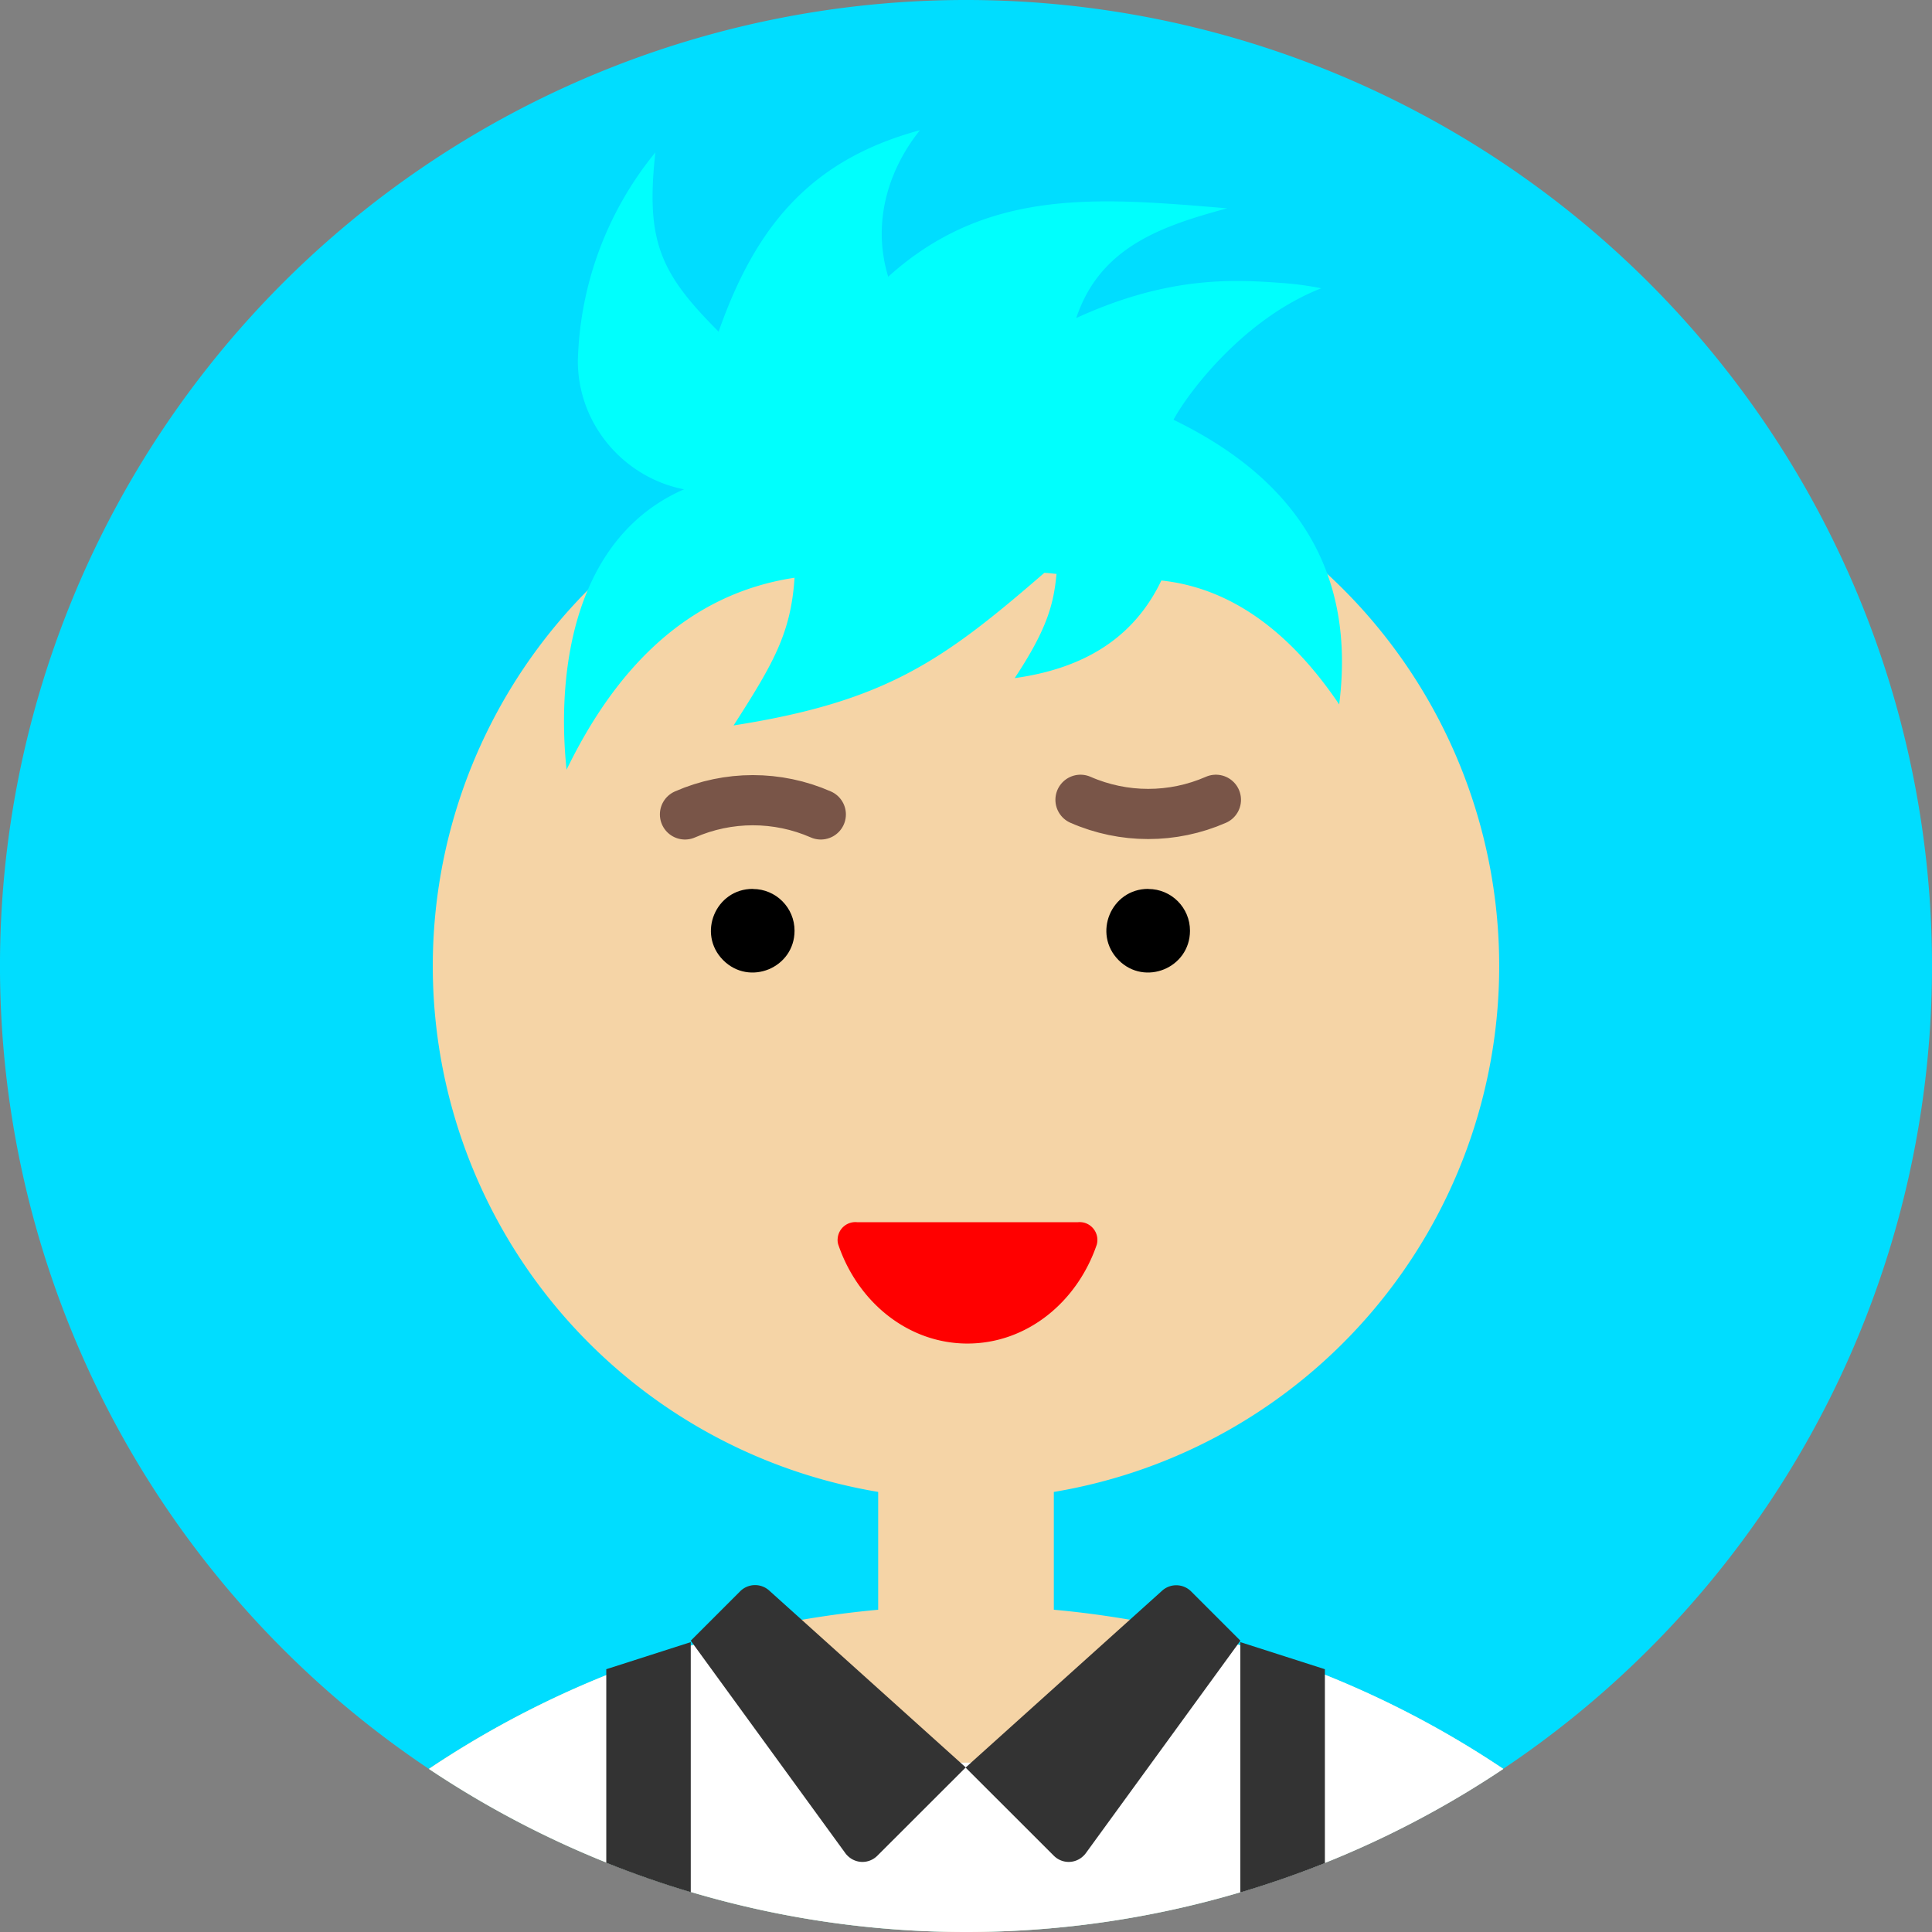 <svg xmlns="http://www.w3.org/2000/svg" viewBox="0 0 231 231"><rect x="0" y="0" width="231" height="231" fill="#808080" stroke="none"/><path d="M33.83,33.83a115.5,115.5,0,1,1,0,163.34,115.49,115.49,0,0,1,0-163.34Z" style="fill:#0df;"/><path d="m115.5 51.75a63.75 63.75 0 0 0-10.5 126.63v14.09a115.5 115.5 0 0 0-53.729 19.027 115.5 115.5 0 0 0 128.46 0 115.5 115.5 0 0 0-53.729-19.029v-14.084a63.75 63.75 0 0 0 53.25-62.881 63.75 63.75 0 0 0-63.65-63.75 63.75 63.75 0 0 0-0.1 0z" style="fill:#f5d4a6;"/><path d="m141.75 195a114.79 114.79 0 0 1 38 16.5 115.53 115.53 0 0 1-128.46 0 114.79 114.79 0 0 1 38-16.5l15.71 15.75h21z" style="fill:#fff;"/><path d="m115.45 211.34-10.55 10.54a2.51 2.51 0 0 1-3.56 0 2 2 0 0 1-0.27-0.31l-18.48-25.4 5.89-5.89a2.52 2.52 0 0 1 3.52-0.079l23.49 21.14z" style="fill:#333;"/><path d="m115.45 211.34 10.55 10.54a2.51 2.51 0 0 0 3.56 0 2 2 0 0 0 0.27-0.31l18.48-25.4-5.89-5.89a2.52 2.52 0 0 0-3.47-0.089l-23.49 21.14z" style="fill:#333;"/><path d="m158.41 199.58-10.11-3.24v29.93q5.16-1.53 10.11-3.51zm-75.82 26.66v-29.9l-10.1 3.24v23.14c3.29 1.32 6.67 2.5 10.1 3.52z" style="fill:#333;"/><path d="m109.99 15.57c-13.46 3.63-19.789 11.95-24.069 24.08-7-7-8.731-10.82-7.561-21.43a41 41 0 0 0-9.27 24.988c0.037 7.678 5.646 13.939 12.697 15.297-13.315 5.811-15.258 22.033-14.045 33.524 5.769-11.861 14.254-20.981 27.258-22.951-0.43 6.6-2.51 10.22-7.29 17.66 18.29-2.86 25.119-7.82 37.15-18.24 0.46 0 1 0.089 1.461 0.121-0.33 3.56-1.091 6.56-5 12.46 9.53-1.32 14.721-5.801 17.539-11.671 8.886 0.953 15.836 6.785 21.26 14.818 1.928-15.211-4.477-26.6-19.807-34.036 1.417-2.697 8.014-11.925 17.661-15.721-1.424-0.286-2.888-0.495-4.403-0.611-5.71-0.42-13.62-1-24.89 4.17 2.85-8.51 10.21-11 18.05-13.12-15.131-1.25-28.61-2.59-40.53 8.18-1.9-6.21-0.181-12.54 3.789-17.52z" style="fill:#00fffd;"/><path d="m172.63 69.954c1.229 14.064 0.938 29.96 0.346 45.169 1.789 6.796 3.038 13.235 3.884 18.388l0.14-0.011c1 6.56 2.36 13.18 3.27 19.73 2-6.57 2.53-18.25 3.24-25.43 1.26-13 1.83-29.311-0.43-41.931-0.85-4.72-2.001-7.69-2.001-8.48 4.62 3.56 8.661 9.22 13.001 14.15-0.675-3.432-1.347-6.6-2.057-9.527-4.047-5.718-13.726-12.154-19.393-12.06z" style="fill:none;"/><path d="m157.97 34.471c-10.339 2.758-17.715 13.543-19.132 16.24 15.33 7.436 20.783 17.96 21.278 33.517 5.953 8.818 10.066 20.289 12.857 30.895 0.876-13.178 1.819-27.726 0.266-44.28 2.57 0.449 9.137 1.393 18.781 11.17-2.116-8.732-4.567-15.31-8.454-20.283-4.56-5.84-10.999-10.431-23.809-13 9.65-3.34 16.27-0.77 25.5 2.13-8.139-7.431-16.474-14.219-27.287-16.389z" style="fill:none;"/><path d="m61.473 73.354c-7.256-0.775-13.024 2.375-16.262 5.388 0.738-0.454 1.387-0.742 1.849-0.742 0 0-1.52 10.359-1.62 11.519-1.56 19.73 1 43.401 6.37 62.471 1.31 4.69 1.19 3.089 1.89-0.911 1.753-10.061 3.389-24.703 6.974-38.864-5.068-17.627-4.251-32.403 0.799-38.861z" style="fill:none;"/><path d="m69.09 43.21c-0.025 1.08-8e-3 2.161 0.052 3.24-3.84 0-12.46 0.72-16 2.16-4.45 1.8-8.48 5.48-11.67 11.83 7.3-3.94 11.899-3.85 16.66-1.81-10.39 3.45-19.52 11.37-20.32 26.9 1.146-1.505 4.608-4.979 7.139-6.628 0.09-0.059 0.174-0.106 0.262-0.159 3.714-2.321 9.049-5.125 15.181-4.955-5.05 6.458-6.682 20.434 0.282 38.428 1.787-7.057 4.057-13.994 7.068-20.184-1e-3 -11.664 2.076-27.774 15.391-33.585-7.051-2.154-12.709-7.991-14.043-15.236z" style="fill:none;"/><path d="m145.38 95.628c-5.16 2.26-11.03 2.26-16.19 0m-47.29 1.75c5.176-2.269 11.065-2.269 16.24 0" style="fill:none;stroke-linecap:round;stroke-linejoin:round;stroke-width:6px;stroke:#795548;"/><path d="m90.016 106.28c-4.451-0.011-6.69 5.366-3.551 8.52 3.139 3.154 8.525 0.939 8.535-3.512 0.006-2.752-2.22-4.99-4.973-4.996l-0.012-0.012zm47.281 0c-4.451-0.011-6.69 5.366-3.551 8.52 3.139 3.154 8.525 0.939 8.535-3.512 6e-3 -2.752-2.22-4.99-4.973-4.996l-0.012-0.012z" style="fill:#000;"/><path d="m115.68 160.64c7.08 0 13.11-4.93 15.46-11.84a2.14 2.14 0 0 0-1.51-2.61 2.3 2.3 0 0 0-0.74-0.059h-26.42a2.12 2.12 0 0 0-2.31 1.91 1.85 1.85 0 0 0 0.059 0.74c2.34 6.93 8.38 11.86 15.46 11.86z" style="fill:#ff0000;"/></svg>